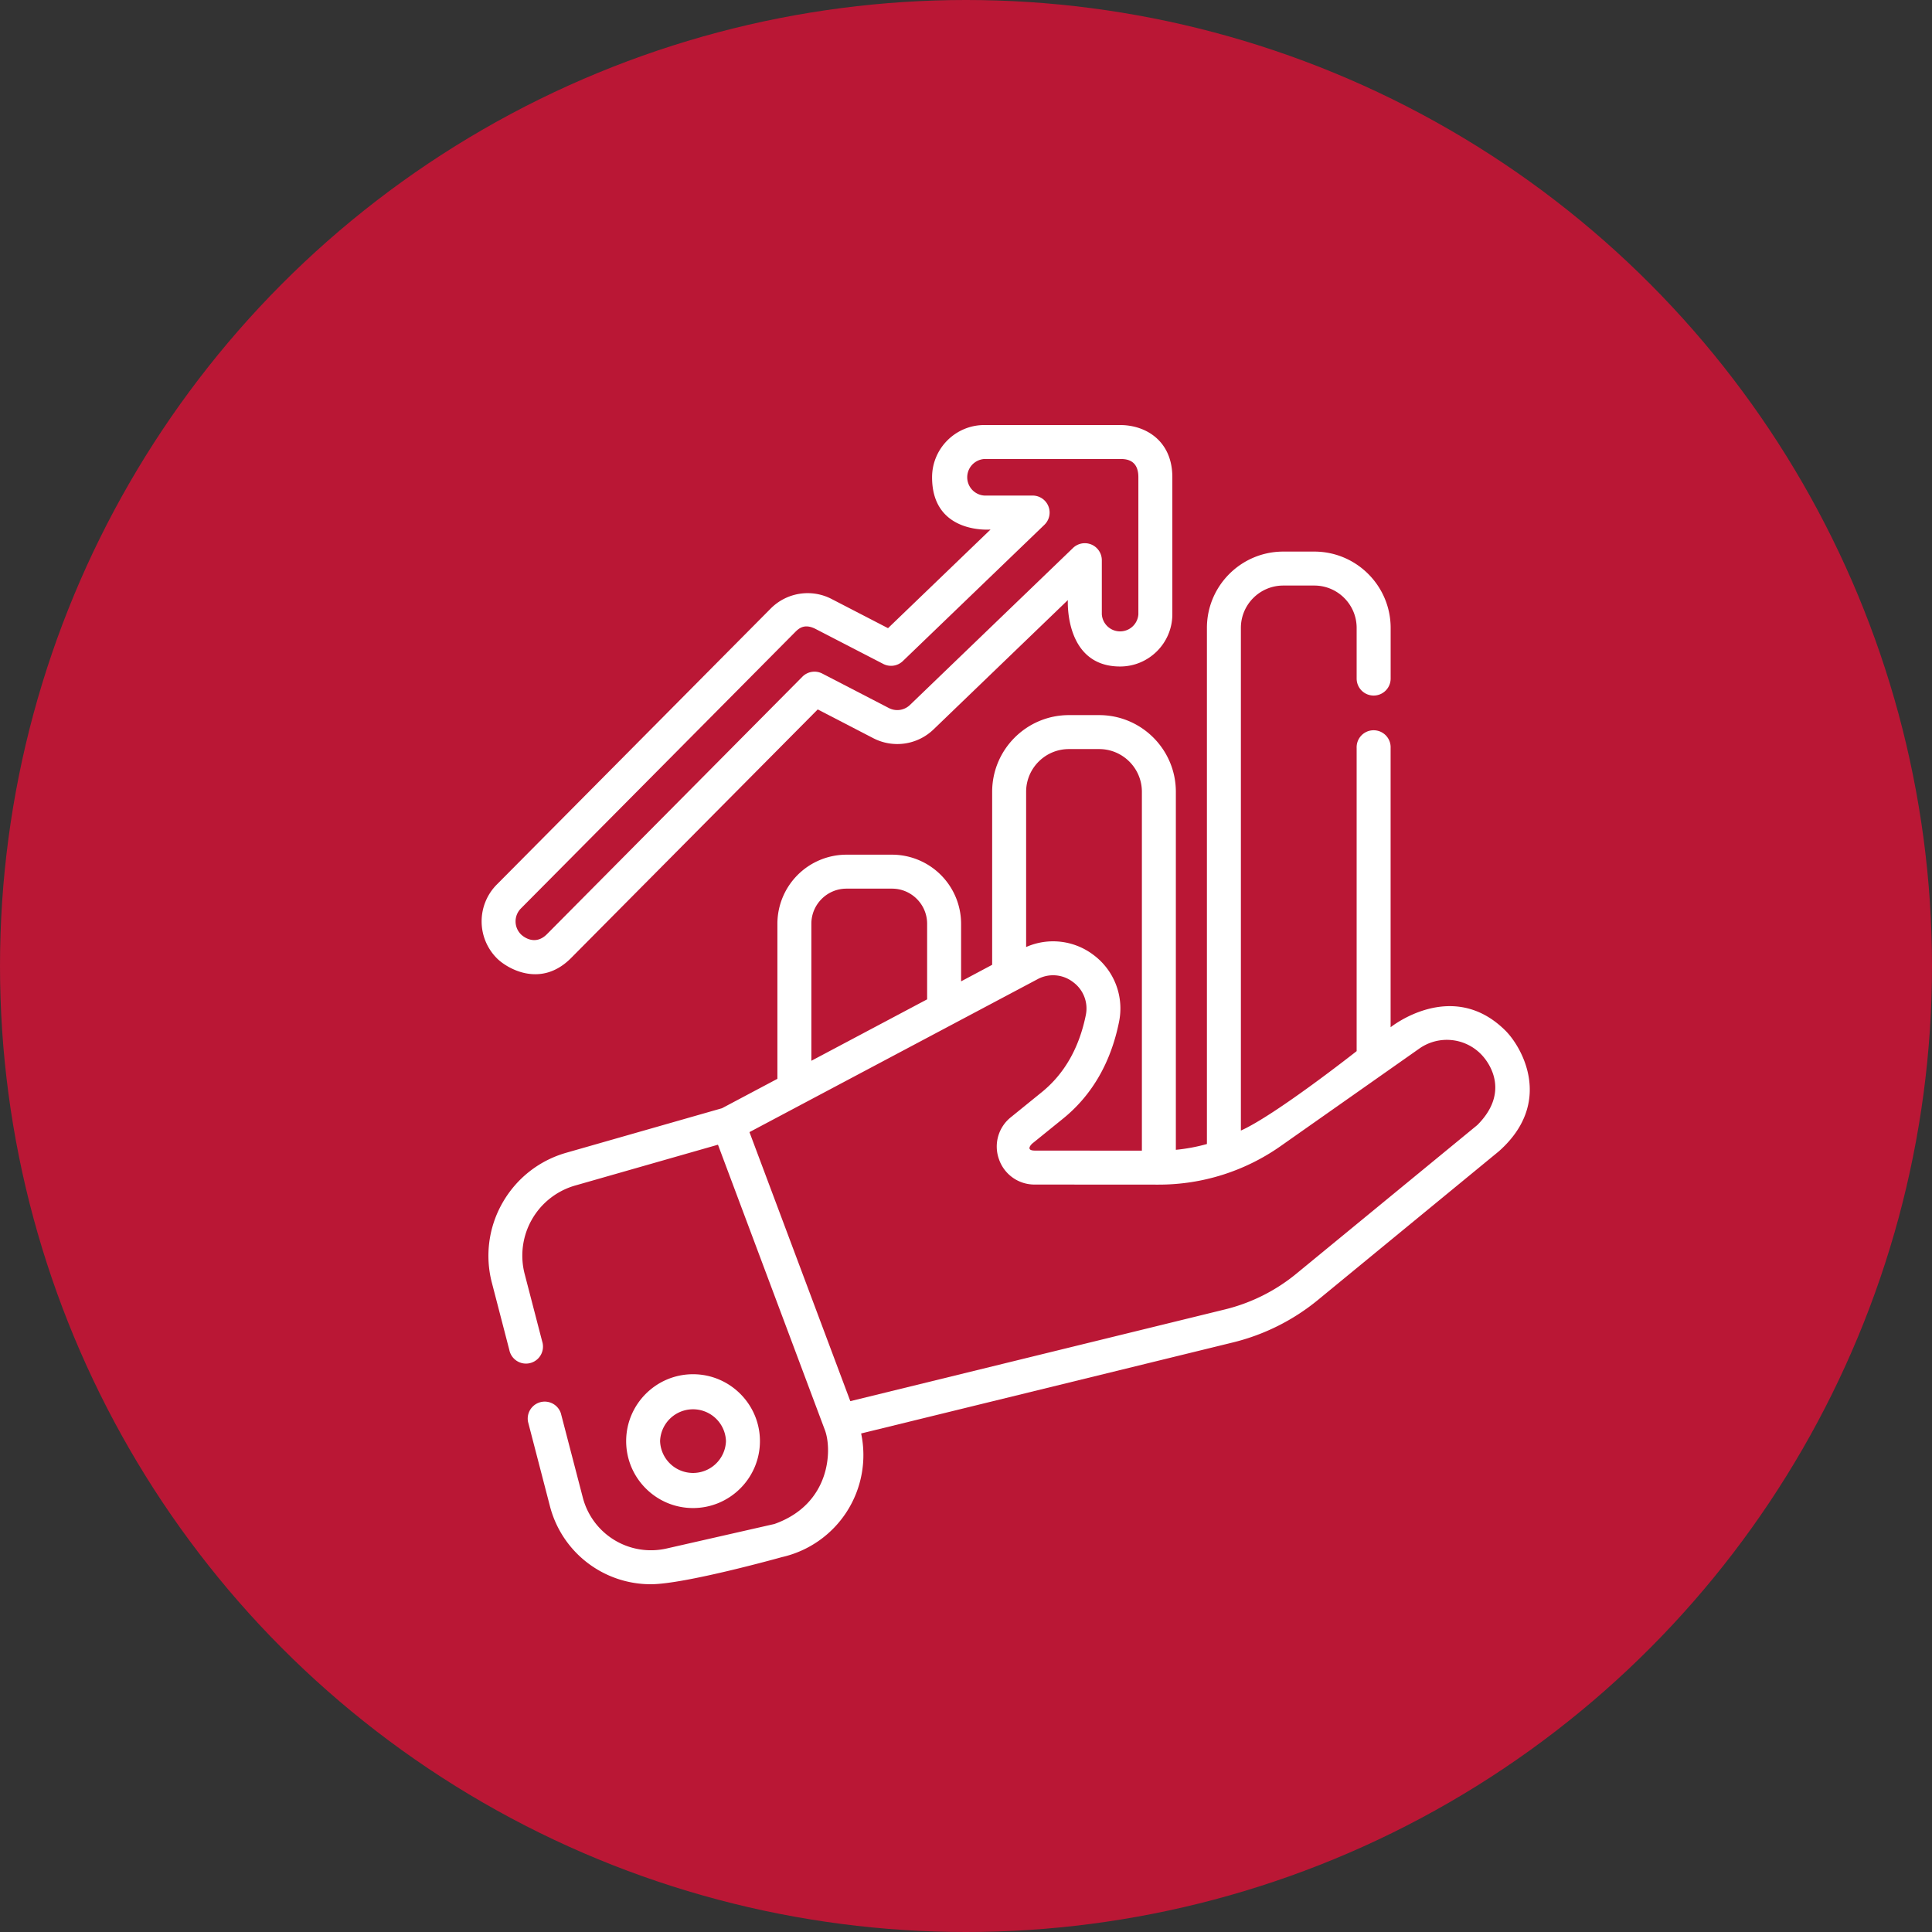 <svg xmlns="http://www.w3.org/2000/svg" width="50" height="50" fill="none"><rect width="100%" height="100%" fill="#333333" stroke="none"/><circle cx="25" cy="25" r="25" fill="#BA1735"/><path fill="#fff" d="M38.961 26.673c-1.378-1.373-2.972-.088-2.972-.088V19.36a.44.44 0 1 0-.879 0v7.843s-2.095 1.652-2.996 2.056V16.25c0-.604.492-1.096 1.097-1.096h.803c.605 0 1.096.492 1.096 1.096v1.311a.44.44 0 1 0 .88 0v-1.31c0-1.09-.887-1.976-1.976-1.976h-.803c-1.09 0-1.976.886-1.976 1.975v13.357a4.634 4.634 0 0 1-.804.15v-9.265c0-1.095-.89-1.985-1.985-1.985h-.783c-1.095 0-1.986.89-1.986 1.985v4.477l-.804.428v-1.49a1.79 1.79 0 0 0-1.787-1.788h-1.18a1.79 1.79 0 0 0-1.787 1.788v4.013l-1.434.761-4.03 1.152c-.7.2-1.286.66-1.648 1.292a2.761 2.761 0 0 0-.276 2.077l.45 1.734a.44.44 0 1 0 .85-.222l-.45-1.733a1.887 1.887 0 0 1 1.316-2.303l3.684-1.053 2.769 7.39c.185.495.156 1.906-1.309 2.426l-2.784.633a1.822 1.822 0 0 1-2.176-1.325l-.566-2.174a.44.44 0 0 0-.85.22l.565 2.176A2.695 2.695 0 0 0 16.841 41c.888 0 3.395-.702 3.395-.702a2.707 2.707 0 0 0 2.05-3.2l9.631-2.358a5.54 5.54 0 0 0 2.187-1.094l4.687-3.851c1.429-1.268.59-2.704.17-3.122Zm-11.298-7.287h.783c.61 0 1.106.496 1.106 1.106v9.287l-2.773-.002c-.254-.002-.078-.17-.064-.182l.798-.646c.745-.604 1.232-1.443 1.446-2.495a1.727 1.727 0 0 0-.663-1.743 1.726 1.726 0 0 0-1.74-.202v-4.017c0-.61.497-1.106 1.107-1.106Zm-6.665 4.52c0-.5.408-.908.909-.908h1.179c.5 0 .908.408.908.909v1.956l-2.996 1.59v-3.546Zm17.235 5.21-4.687 3.85a4.654 4.654 0 0 1-1.837.92l-9.703 2.376-2.61-6.963 7.451-3.955a.845.845 0 0 1 .922.071.845.845 0 0 1 .33.864c-.173.846-.556 1.515-1.139 1.987l-.798.647a.97.97 0 0 0-.308 1.09.97.97 0 0 0 .925.653l3.202.002h.002a5.48 5.48 0 0 0 3.168-1.003l3.578-2.516a1.238 1.238 0 0 1 1.604.148c.246.252.729 1-.1 1.829Z"/><path fill="#fff" d="M19.667 37.296c0-.954-.777-1.731-1.732-1.731-.954 0-1.73.777-1.73 1.731 0 .955.776 1.732 1.73 1.732.955 0 1.732-.777 1.732-1.732Zm-2.584 0a.853.853 0 0 1 1.705 0 .853.853 0 0 1-1.705 0ZM14.775 24.798l6.388-6.438 1.437.744a1.351 1.351 0 0 0 1.56-.227l3.476-3.347s-.095 1.719 1.352 1.719c.746 0 1.352-.607 1.352-1.352v-3.558c-.005-.925-.681-1.339-1.352-1.339h-3.514c-.745 0-1.352.607-1.352 1.352 0 1.486 1.513 1.352 1.513 1.352l-2.653 2.553-1.458-.754a1.347 1.347 0 0 0-1.58.248l-7.088 7.142a1.353 1.353 0 0 0 .008 1.912c.255.253 1.125.779 1.911-.007Zm-1.295-1.286 7.087-7.142c.092-.091.239-.253.553-.086l1.738.898a.44.44 0 0 0 .507-.073l3.665-3.528a.44.44 0 0 0-.305-.756h-1.25a.474.474 0 0 1 0-.946h3.513c.13 0 .473 0 .473.47v3.548a.474.474 0 0 1-.946 0v-1.4a.44.44 0 0 0-.744-.317l-4.221 4.064a.473.473 0 0 1-.546.08l-1.723-.892a.44.44 0 0 0-.514.08l-6.615 6.667c-.289.288-.58.09-.67.002a.474.474 0 0 1-.002-.669Z"/></svg>